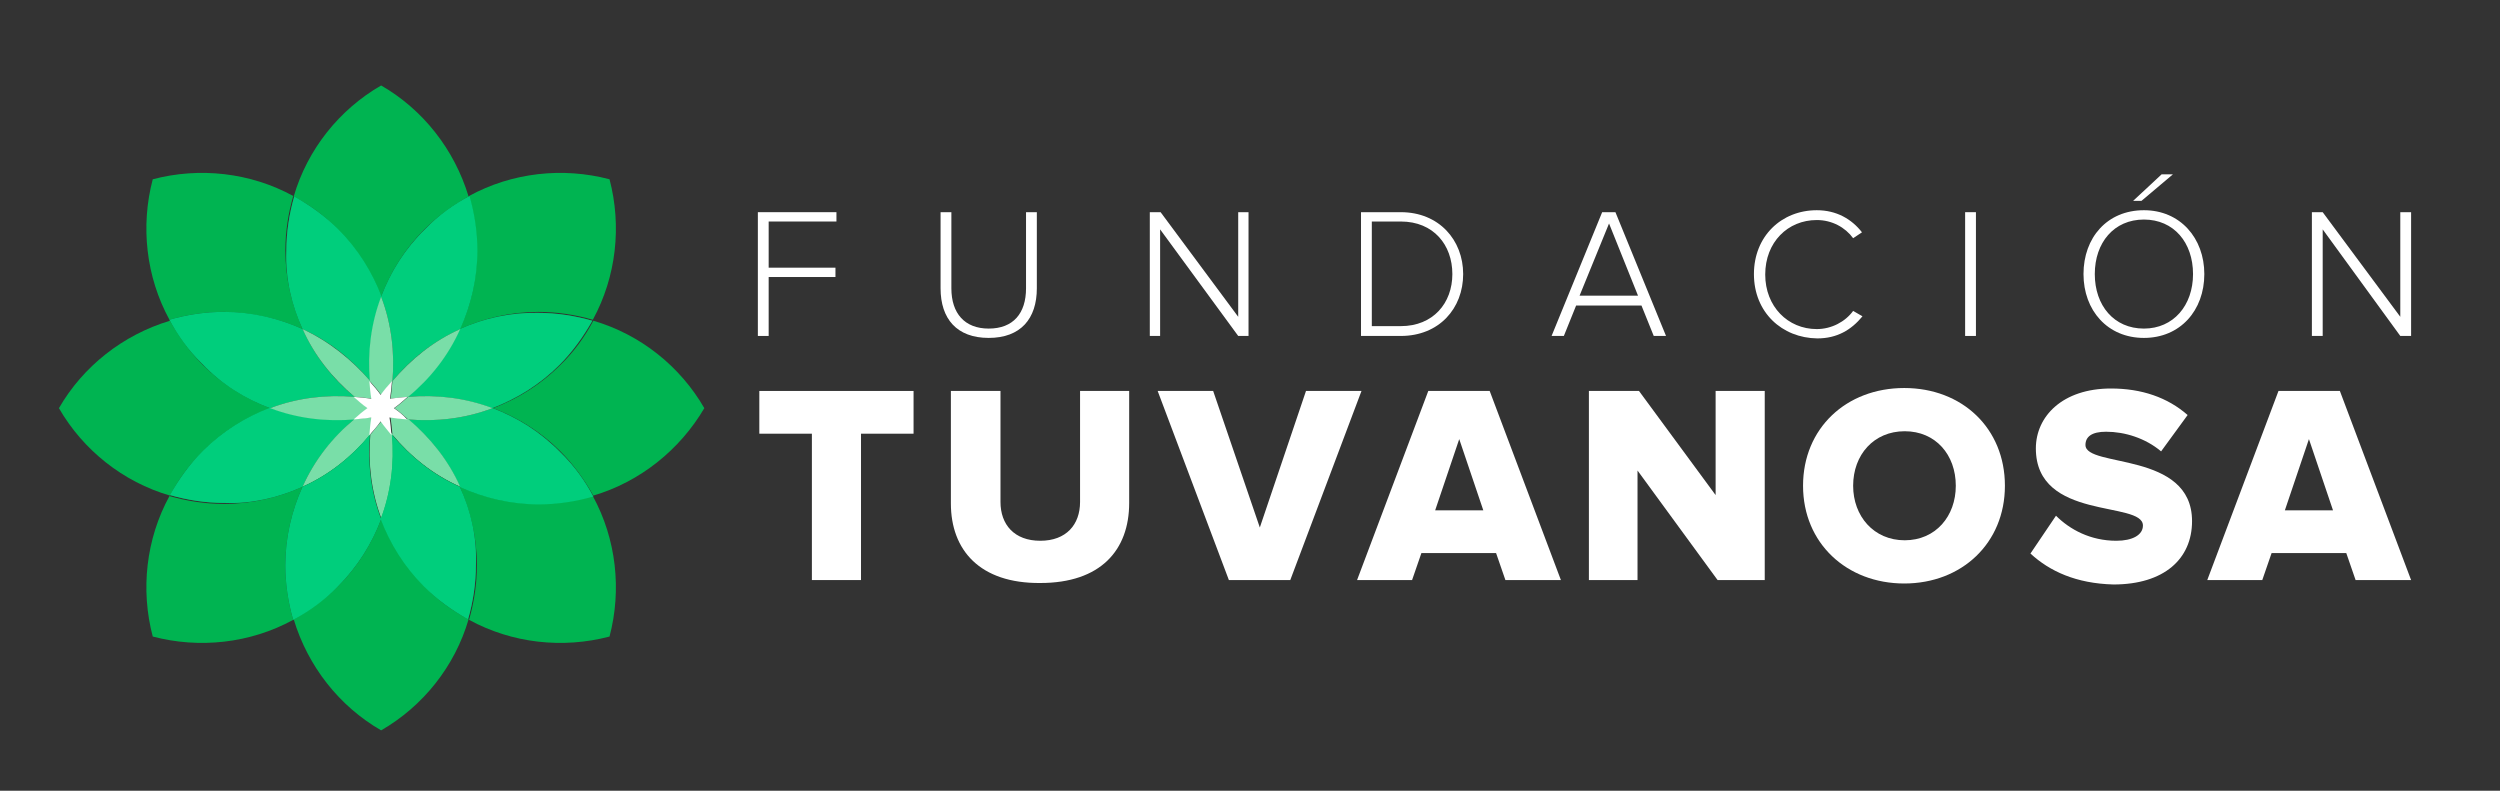 <?xml version="1.0" encoding="utf-8"?>
<!-- Generator: Adobe Illustrator 28.0.0, SVG Export Plug-In . SVG Version: 6.00 Build 0)  -->
<svg version="1.1" id="Capa_1" xmlns="http://www.w3.org/2000/svg" xmlns:xlink="http://www.w3.org/1999/xlink" x="0px" y="0px"
	 viewBox="0 0 509 161" style="enable-background:new 0 0 509 161;" xml:space="preserve">
<rect x="0" y="0" width="509" height="161" fill="#333333" stroke="none"/>
<style type="text/css">
	.st0{fill:#FFFFFF;}
	.st1{fill:#00B451;}
	.st2{opacity:0.72;}
	.st3{clip-path:url(#SVGID_00000130608526895710687030000007561316584287488170_);fill:#00AE42;}
	.st4{fill:#00CE7C;}
	.st5{clip-path:url(#SVGID_00000019655107569652312790000004231238828202813631_);fill:#00AE42;}
	.st6{clip-path:url(#SVGID_00000025434380157801862600000017670064724831250063_);fill:#00AE42;}
	.st7{clip-path:url(#SVGID_00000066473660922911350640000006364841874174559374_);fill:#00AE42;}
	.st8{clip-path:url(#SVGID_00000163766654087906299950000006528513781955866285_);fill:#00AE42;}
	.st9{clip-path:url(#SVGID_00000036941416912960948210000006245016709302599824_);fill:#00AE42;}
	.st10{fill:#79DEA8;}
	.st11{clip-path:url(#SVGID_00000018938262544761613980000007516924614508830651_);fill:#00AE42;}
	.st12{clip-path:url(#SVGID_00000024687039180837616190000008908332510099425727_);fill:#00AE42;}
</style>
<g>
	<g>
		<polygon class="st0" points="165.3,118.1 165.3,88.3 154.6,88.3 154.6,79.6 186,79.6 186,88.3 175.3,88.3 175.3,118.1 		"/>
	</g>
	<path class="st0" d="M193.6,102.5V79.6h10.1v22.6c0,4.6,2.8,7.9,8.1,7.9c5.3,0,8.1-3.3,8.1-7.9V79.6h10v22.8
		c0,9.6-5.8,16.3-18.1,16.3C199.5,118.8,193.6,112,193.6,102.5"/>
	<g>
		<polygon class="st0" points="250.2,118.1 235.7,79.6 247,79.6 256.5,107.4 265.9,79.6 277.2,79.6 262.7,118.1 		"/>
	</g>
	<g>
		<path class="st0" d="M306.5,118.1l-1.9-5.5h-15.2l-1.9,5.5h-11.2l14.5-38.5h12.5l14.5,38.5H306.5z M297.1,89.4l-4.9,14.5h9.8
			L297.1,89.4z"/>
	</g>
	<g>
		<polygon class="st0" points="349.7,118.1 333.4,95.8 333.4,118.1 323.5,118.1 323.5,79.6 333.7,79.6 349.3,100.8 349.3,79.6 
			359.3,79.6 359.3,118.1 		"/>
	</g>
	<path class="st0" d="M367.1,98.9c0-11.7,8.8-19.9,20.6-19.9c11.8,0,20.5,8.2,20.5,19.9c0,11.7-8.8,19.9-20.5,19.9
		C376,118.8,367.1,110.6,367.1,98.9 M398.2,98.9c0-6.3-4.1-11.1-10.4-11.1c-6.3,0-10.5,4.8-10.5,11.1c0,6.2,4.2,11.1,10.5,11.1
		C394.1,110,398.2,105.1,398.2,98.9"/>
	<path class="st0" d="M413.4,112.7l5.2-7.7c2.8,2.8,7,5.1,12.3,5.1c3.3,0,5.4-1.2,5.4-3.1c0-5.1-21.8-0.9-21.8-15.7
		c0-6.5,5.4-12.2,15.3-12.2c6.2,0,11.5,1.8,15.6,5.4l-5.4,7.4c-3.2-2.7-7.4-4-11.2-4c-2.9,0-4.2,1-4.2,2.7c0,4.7,21.7,1.2,21.7,15.5
		c0,7.7-5.7,12.9-16,12.9C422.7,118.8,417.3,116.3,413.4,112.7"/>
	<g>
		<path class="st0" d="M479.6,118.1l-1.9-5.5h-15.2l-1.9,5.5h-11.2l14.5-38.5h12.5l14.5,38.5H479.6z M470.1,89.4l-4.9,14.5h9.8
			L470.1,89.4z"/>
	</g>
	<g>
		<polygon class="st0" points="154.3,68.4 154.3,43.2 170.3,43.2 170.3,45.1 156.5,45.1 156.5,54.5 170.1,54.5 170.1,56.4 
			156.5,56.4 156.5,68.4 		"/>
	</g>
	<path class="st0" d="M191.5,58.7V43.2h2.2v15.5c0,5.1,2.7,8.2,7.6,8.2c5,0,7.6-3.1,7.6-8.2V43.2h2.2v15.5c0,6.2-3.3,10.1-9.8,10.1
		C194.8,68.8,191.5,64.9,191.5,58.7"/>
	<g>
		<polygon class="st0" points="252.1,68.4 236.2,46.7 236.2,68.4 234.1,68.4 234.1,43.2 236.3,43.2 252.1,64.5 252.1,43.2 
			254.2,43.2 254.2,68.4 		"/>
	</g>
	<path class="st0" d="M277.1,68.4V43.2h8.1c7.8,0,12.7,5.7,12.7,12.6c0,7-4.9,12.6-12.7,12.6H277.1z M295.7,55.8
		c0-5.9-3.8-10.7-10.5-10.7h-5.9v21.3h5.9C291.8,66.4,295.7,61.7,295.7,55.8"/>
	<g>
		<path class="st0" d="M336.7,68.4l-2.5-6.2h-13.3l-2.5,6.2h-2.5l10.3-25.2h2.7l10.3,25.2H336.7z M327.6,45.5l-6,14.7h11.9
			L327.6,45.5z"/>
	</g>
	<path class="st0" d="M357.1,55.8c0-7.7,5.6-13,12.8-13c4,0,7.1,1.8,9.2,4.5l-1.8,1.2c-1.6-2.2-4.3-3.7-7.4-3.7
		c-5.9,0-10.5,4.5-10.5,11.1c0,6.5,4.6,11.1,10.5,11.1c3,0,5.8-1.5,7.4-3.7l1.9,1.1c-2.3,2.8-5.2,4.5-9.2,4.5
		C362.8,68.8,357.1,63.6,357.1,55.8"/>
	<g>
		<rect x="400.1" y="43.2" class="st0" width="2.2" height="25.2"/>
	</g>
	<path class="st0" d="M424.2,55.8c0-7.4,4.8-13,12.3-13c7.4,0,12.3,5.7,12.3,13c0,7.4-4.9,13-12.3,13
		C429.1,68.8,424.2,63.2,424.2,55.8 M446.5,55.8c0-6.4-3.9-11.1-10-11.1c-6.1,0-10,4.7-10,11.1c0,6.4,3.9,11.1,10,11.1
		C442.5,66.9,446.5,62.2,446.5,55.8 M436,40.9h-1.7l5.8-5.4h2.3L436,40.9z"/>
	<g>
		<polygon class="st0" points="488.7,68.4 472.9,46.7 472.9,68.4 470.7,68.4 470.7,43.2 472.9,43.2 488.7,64.5 488.7,43.2 
			490.9,43.2 490.9,68.4 		"/>
	</g>
</g>
<g>
	<path class="st1" d="M61.6,67c-2.2-4.9-3.5-10.3-3.5-16c0-3.9,0.6-7.6,1.6-11.1c-8.8-4.8-19.1-5.9-28.6-3.4
		c-2.5,9.5-1.4,19.8,3.4,28.6c3.5-1,7.2-1.6,11.1-1.6C51.3,63.6,56.7,64.8,61.6,67"/>
	<path class="st1" d="M61.6,99.1c-4.9,2.2-10.3,3.5-16,3.5c-3.9,0-7.6-0.6-11.1-1.6c-4.8,8.8-5.9,19.1-3.4,28.6
		c9.5,2.5,19.8,1.4,28.6-3.4c-1-3.5-1.6-7.2-1.6-11.1C58.1,109.4,59.4,104,61.6,99.1"/>
	<path class="st1" d="M55,83.1c-5-1.9-9.7-4.8-13.7-8.8c-2.7-2.7-4.9-5.8-6.7-9c-9.6,2.9-17.7,9.3-22.6,17.8
		c4.9,8.5,13,15,22.6,17.8c1.7-3.2,3.9-6.3,6.7-9C45.2,87.9,49.9,85,55,83.1"/>
	<path class="st1" d="M93.6,99.1c2.2,4.9,3.5,10.3,3.5,16c0,3.9-0.6,7.6-1.6,11.1c8.8,4.8,19.1,5.9,28.6,3.4
		c2.5-9.5,1.4-19.8-3.4-28.6c-3.5,1-7.2,1.6-11.1,1.6C103.9,102.6,98.5,101.3,93.6,99.1"/>
	<path class="st1" d="M93.6,67c4.9-2.2,10.3-3.5,16-3.5c3.9,0,7.6,0.6,11.1,1.6c4.8-8.8,5.9-19.1,3.4-28.6
		c-9.5-2.5-19.8-1.4-28.6,3.4c1,3.5,1.6,7.2,1.6,11.1C97.1,56.8,95.9,62.2,93.6,67"/>
	<g class="st2">
		<g>
			<defs>
				<rect id="SVGID_1_" x="34.5" y="63.6" width="37.7" height="19.5"/>
			</defs>
			<clipPath id="SVGID_00000143579366746284795090000006668586131770233736_">
				<use xlink:href="#SVGID_1_"  style="overflow:visible;"/>
			</clipPath>
			<path style="clip-path:url(#SVGID_00000143579366746284795090000006668586131770233736_);fill:#00AE42;" d="M55,83.1
				c5.5-2.1,11.4-2.8,17.2-2.3C67.7,77.1,64,72.4,61.6,67c-4.9-2.2-10.3-3.5-16-3.5c-3.9,0-7.6,0.6-11.1,1.6c1.7,3.2,3.9,6.3,6.7,9
				C45.2,78.3,49.9,81.2,55,83.1"/>
		</g>
	</g>
	<path class="st4" d="M55,83.1c5.5-2.1,11.4-2.8,17.2-2.3C67.7,77.1,64,72.4,61.6,67c-4.9-2.2-10.3-3.5-16-3.5
		c-3.9,0-7.6,0.6-11.1,1.6c1.7,3.2,3.9,6.3,6.7,9C45.2,78.3,49.9,81.2,55,83.1"/>
	<g class="st2">
		<g>
			<defs>
				<rect id="SVGID_00000053543935009660660990000017300918195441395357_" x="34.5" y="83.1" width="37.7" height="19.5"/>
			</defs>
			<clipPath id="SVGID_00000050626640948413714680000000291595311965141649_">
				<use xlink:href="#SVGID_00000053543935009660660990000017300918195441395357_"  style="overflow:visible;"/>
			</clipPath>
			<path style="clip-path:url(#SVGID_00000050626640948413714680000000291595311965141649_);fill:#00AE42;" d="M61.6,99.1
				c2.4-5.4,6.1-10,10.6-13.8c-5.8,0.5-11.7-0.2-17.2-2.3c-5,1.9-9.7,4.8-13.7,8.8c-2.7,2.7-4.9,5.8-6.7,9c3.5,1,7.2,1.6,11.1,1.6
				C51.3,102.6,56.7,101.3,61.6,99.1"/>
		</g>
	</g>
	<path class="st4" d="M61.6,99.1c2.4-5.4,6.1-10,10.6-13.8c-5.8,0.5-11.7-0.2-17.2-2.3c-5,1.9-9.7,4.8-13.7,8.8
		c-2.7,2.7-4.9,5.8-6.7,9c3.5,1,7.2,1.6,11.1,1.6C51.3,102.6,56.7,101.3,61.6,99.1"/>
	<path class="st1" d="M143.4,83.1c-4.9-8.5-13-15-22.6-17.8c-1.7,3.2-3.9,6.3-6.7,9c-4,4-8.7,6.9-13.7,8.8c5,1.9,9.7,4.8,13.7,8.8
		c2.7,2.7,4.9,5.8,6.7,9C130.3,98.1,138.4,91.6,143.4,83.1"/>
	<g class="st2">
		<g>
			<defs>
				<rect id="SVGID_00000060724321424573371020000010445916753744443023_" x="83.1" y="83.1" width="37.7" height="19.5"/>
			</defs>
			<clipPath id="SVGID_00000060028923697750252510000006576355115438698889_">
				<use xlink:href="#SVGID_00000060724321424573371020000010445916753744443023_"  style="overflow:visible;"/>
			</clipPath>
			<path style="clip-path:url(#SVGID_00000060028923697750252510000006576355115438698889_);fill:#00AE42;" d="M100.3,83.1
				c-5.5,2.1-11.4,2.8-17.2,2.3c4.5,3.7,8.2,8.4,10.6,13.8c4.9,2.2,10.3,3.5,16,3.5c3.9,0,7.6-0.6,11.1-1.6c-1.7-3.2-3.9-6.3-6.7-9
				C110,87.9,105.3,85,100.3,83.1"/>
		</g>
	</g>
	<path class="st4" d="M100.3,83.1c-5.5,2.1-11.4,2.8-17.2,2.3c4.5,3.7,8.2,8.4,10.6,13.8c4.9,2.2,10.3,3.5,16,3.5
		c3.9,0,7.6-0.6,11.1-1.6c-1.7-3.2-3.9-6.3-6.7-9C110,87.9,105.3,85,100.3,83.1"/>
	<g class="st2">
		<g>
			<defs>
				<rect id="SVGID_00000114768400570067443640000009730943845620519040_" x="83.1" y="63.6" width="37.7" height="19.5"/>
			</defs>
			<clipPath id="SVGID_00000018199304395147042420000011413204111073743789_">
				<use xlink:href="#SVGID_00000114768400570067443640000009730943845620519040_"  style="overflow:visible;"/>
			</clipPath>
			<path style="clip-path:url(#SVGID_00000018199304395147042420000011413204111073743789_);fill:#00AE42;" d="M93.6,67
				c-2.4,5.4-6.1,10-10.6,13.8c5.8-0.5,11.7,0.2,17.2,2.3c5-1.9,9.7-4.8,13.7-8.8c2.7-2.7,4.9-5.8,6.7-9c-3.5-1-7.2-1.6-11.1-1.6
				C103.9,63.6,98.5,64.8,93.6,67"/>
		</g>
	</g>
	<path class="st4" d="M93.6,67c-2.4,5.4-6.1,10-10.6,13.8c5.8-0.5,11.7,0.2,17.2,2.3c5-1.9,9.7-4.8,13.7-8.8c2.7-2.7,4.9-5.8,6.7-9
		c-3.5-1-7.2-1.6-11.1-1.6C103.9,63.6,98.5,64.8,93.6,67"/>
	<path class="st1" d="M77.6,60.4c1.9-5,4.8-9.7,8.8-13.7c2.7-2.7,5.8-4.9,9-6.7c-2.9-9.6-9.3-17.7-17.8-22.6
		c-8.5,4.9-15,13-17.8,22.6c3.2,1.7,6.3,3.9,9,6.7C72.8,50.7,75.7,55.4,77.6,60.4"/>
	<g class="st2">
		<g>
			<defs>
				<rect id="SVGID_00000005962320313400664690000003661720860732956581_" x="58.1" y="40" width="19.5" height="37.7"/>
			</defs>
			<clipPath id="SVGID_00000094617386408079173210000016627662068530739849_">
				<use xlink:href="#SVGID_00000005962320313400664690000003661720860732956581_"  style="overflow:visible;"/>
			</clipPath>
			<path style="clip-path:url(#SVGID_00000094617386408079173210000016627662068530739849_);fill:#00AE42;" d="M61.6,67
				c5.4,2.4,10,6.1,13.8,10.6c-0.5-5.8,0.2-11.7,2.3-17.2c-1.9-5-4.8-9.7-8.8-13.7c-2.7-2.7-5.8-4.9-9-6.7c-1,3.5-1.6,7.2-1.6,11.1
				C58.1,56.8,59.4,62.2,61.6,67"/>
		</g>
	</g>
	<path class="st4" d="M61.6,67c5.4,2.4,10,6.1,13.8,10.6c-0.5-5.8,0.2-11.7,2.3-17.2c-1.9-5-4.8-9.7-8.8-13.7
		c-2.7-2.7-5.8-4.9-9-6.7c-1,3.5-1.6,7.2-1.6,11.1C58.1,56.8,59.4,62.2,61.6,67"/>
	<g class="st2">
		<g>
			<defs>
				<rect id="SVGID_00000170279583224175239030000016838519807817055143_" x="77.6" y="40" width="19.5" height="37.6"/>
			</defs>
			<clipPath id="SVGID_00000105426669135551077970000006003019610579897741_">
				<use xlink:href="#SVGID_00000170279583224175239030000016838519807817055143_"  style="overflow:visible;"/>
			</clipPath>
			<path style="clip-path:url(#SVGID_00000105426669135551077970000006003019610579897741_);fill:#00AE42;" d="M77.6,60.4
				c2.1,5.5,2.8,11.4,2.3,17.2c3.7-4.5,8.4-8.2,13.8-10.6c2.2-4.9,3.5-10.3,3.5-16c0-3.9-0.6-7.6-1.6-11.1c-3.2,1.7-6.3,3.9-9,6.7
				C82.4,50.7,79.5,55.4,77.6,60.4"/>
		</g>
	</g>
	<path class="st4" d="M77.6,60.4c2.1,5.5,2.8,11.4,2.3,17.2c3.7-4.5,8.4-8.2,13.8-10.6c2.2-4.9,3.5-10.3,3.5-16
		c0-3.9-0.6-7.6-1.6-11.1c-3.2,1.7-6.3,3.9-9,6.7C82.4,50.7,79.5,55.4,77.6,60.4"/>
	<path class="st10" d="M75.4,77.6C71.6,73.2,67,69.5,61.6,67c2.4,5.4,6.1,10,10.6,13.8c1.2,0.1,2.4,0.2,3.6,0.4
		C75.6,80,75.5,78.8,75.4,77.6"/>
	<path class="st10" d="M79.9,88.5c3.7,4.5,8.4,8.2,13.8,10.6c-2.4-5.4-6.1-10-10.6-13.8c-1.2-0.1-2.4-0.2-3.6-0.4
		C79.7,86.1,79.8,87.3,79.9,88.5"/>
	<path class="st10" d="M83.1,80.8c4.5-3.7,8.2-8.4,10.6-13.8c-5.4,2.4-10,6.1-13.8,10.6c-0.1,1.2-0.2,2.4-0.4,3.6
		C80.7,81,81.9,80.9,83.1,80.8"/>
	<path class="st10" d="M72.2,85.3c-4.5,3.7-8.2,8.4-10.6,13.8c5.4-2.4,10-6.1,13.8-10.6c0.1-1.2,0.2-2.4,0.4-3.6
		C74.6,85.1,73.4,85.2,72.2,85.3"/>
	<path class="st10" d="M72.2,80.8C66.4,80.3,60.5,81,55,83.1c5.5,2.1,11.4,2.8,17.2,2.3c0.9-0.8,1.8-1.6,2.8-2.3
		C74,82.4,73.1,81.6,72.2,80.8"/>
	<path class="st10" d="M83.1,80.8c-0.9,0.8-1.8,1.6-2.8,2.3c1,0.7,1.9,1.5,2.8,2.3c5.8,0.5,11.7-0.2,17.2-2.3
		C94.8,81,88.9,80.3,83.1,80.8"/>
	<path class="st10" d="M79.9,77.6c0.5-5.8-0.2-11.7-2.3-17.2c-2.1,5.5-2.8,11.4-2.3,17.2c0.8,0.9,1.6,1.8,2.3,2.8
		C78.3,79.5,79.1,78.6,79.9,77.6"/>
	<path class="st10" d="M75.4,88.5c-0.5,5.8,0.2,11.7,2.3,17.2c2.1-5.5,2.8-11.4,2.3-17.2c-0.8-0.9-1.6-1.8-2.3-2.8
		C76.9,86.7,76.1,87.6,75.4,88.5"/>
	<path class="st1" d="M77.6,105.7c-1.9,5-4.8,9.7-8.8,13.7c-2.7,2.7-5.8,4.9-9,6.7c2.9,9.6,9.3,17.7,17.8,22.6
		c8.5-4.9,15-13,17.8-22.6c-3.2-1.7-6.3-3.9-9-6.7C82.4,115.4,79.5,110.7,77.6,105.7"/>
	<g class="st2">
		<g>
			<defs>
				<rect id="SVGID_00000181082951438862960180000007773388692630999967_" x="77.6" y="88.5" width="19.5" height="37.7"/>
			</defs>
			<clipPath id="SVGID_00000024681704461738178910000000283311429335626647_">
				<use xlink:href="#SVGID_00000181082951438862960180000007773388692630999967_"  style="overflow:visible;"/>
			</clipPath>
			<path style="clip-path:url(#SVGID_00000024681704461738178910000000283311429335626647_);fill:#00AE42;" d="M93.6,99.1
				c-5.4-2.4-10-6.1-13.8-10.6c0.5,5.8-0.2,11.7-2.3,17.2c1.9,5,4.8,9.7,8.8,13.7c2.7,2.7,5.8,4.9,9,6.7c1-3.5,1.6-7.2,1.6-11.1
				C97.1,109.4,95.9,104,93.6,99.1"/>
		</g>
	</g>
	<path class="st4" d="M93.6,99.1c-5.4-2.4-10-6.1-13.8-10.6c0.5,5.8-0.2,11.7-2.3,17.2c1.9,5,4.8,9.7,8.8,13.7
		c2.7,2.7,5.8,4.9,9,6.7c1-3.5,1.6-7.2,1.6-11.1C97.1,109.4,95.9,104,93.6,99.1"/>
	<g class="st2">
		<g>
			<defs>
				<rect id="SVGID_00000021097675288080840280000009525597564811324091_" x="58.1" y="88.5" width="19.5" height="37.7"/>
			</defs>
			<clipPath id="SVGID_00000047022357309448706120000000075045699787536002_">
				<use xlink:href="#SVGID_00000021097675288080840280000009525597564811324091_"  style="overflow:visible;"/>
			</clipPath>
			<path style="clip-path:url(#SVGID_00000047022357309448706120000000075045699787536002_);fill:#00AE42;" d="M77.6,105.7
				c-2.1-5.5-2.8-11.4-2.3-17.2C71.6,93,67,96.7,61.6,99.1c-2.2,4.9-3.5,10.3-3.5,16c0,3.9,0.6,7.6,1.6,11.1c3.2-1.7,6.3-3.9,9-6.7
				C72.8,115.4,75.7,110.7,77.6,105.7"/>
		</g>
	</g>
	<path class="st4" d="M77.6,105.7c-2.1-5.5-2.8-11.4-2.3-17.2C71.6,93,67,96.7,61.6,99.1c-2.2,4.9-3.5,10.3-3.5,16
		c0,3.9,0.6,7.6,1.6,11.1c3.2-1.7,6.3-3.9,9-6.7C72.8,115.4,75.7,110.7,77.6,105.7"/>
	<path class="st0" d="M80.2,83.1c1-0.7,1.9-1.5,2.8-2.3c-1.2,0.1-2.4,0.2-3.6,0.4c0.2-1.2,0.3-2.4,0.4-3.6c-0.8,0.9-1.6,1.8-2.3,2.8
		c-0.7-1-1.5-1.9-2.3-2.8c0.1,1.2,0.2,2.4,0.4,3.6c-1.2-0.2-2.4-0.3-3.6-0.4c0.9,0.8,1.8,1.6,2.8,2.3c-1,0.7-1.9,1.5-2.8,2.3
		c1.2-0.1,2.4-0.2,3.6-0.4c-0.2,1.2-0.3,2.4-0.4,3.6c0.8-0.9,1.6-1.8,2.3-2.8c0.7,1,1.5,1.9,2.2,2.8c0,0,0,0,0,0c0,0,0,0,0,0
		c-0.1-1.2-0.2-2.4-0.4-3.6c1.2,0.2,2.4,0.3,3.6,0.4C82.1,84.5,81.2,83.8,80.2,83.1"/>
	<path class="st0" d="M75.4,88.5C75.4,88.5,75.4,88.5,75.4,88.5C75.4,88.5,75.4,88.5,75.4,88.5C75.4,88.5,75.4,88.5,75.4,88.5"/>
</g>
</svg>
